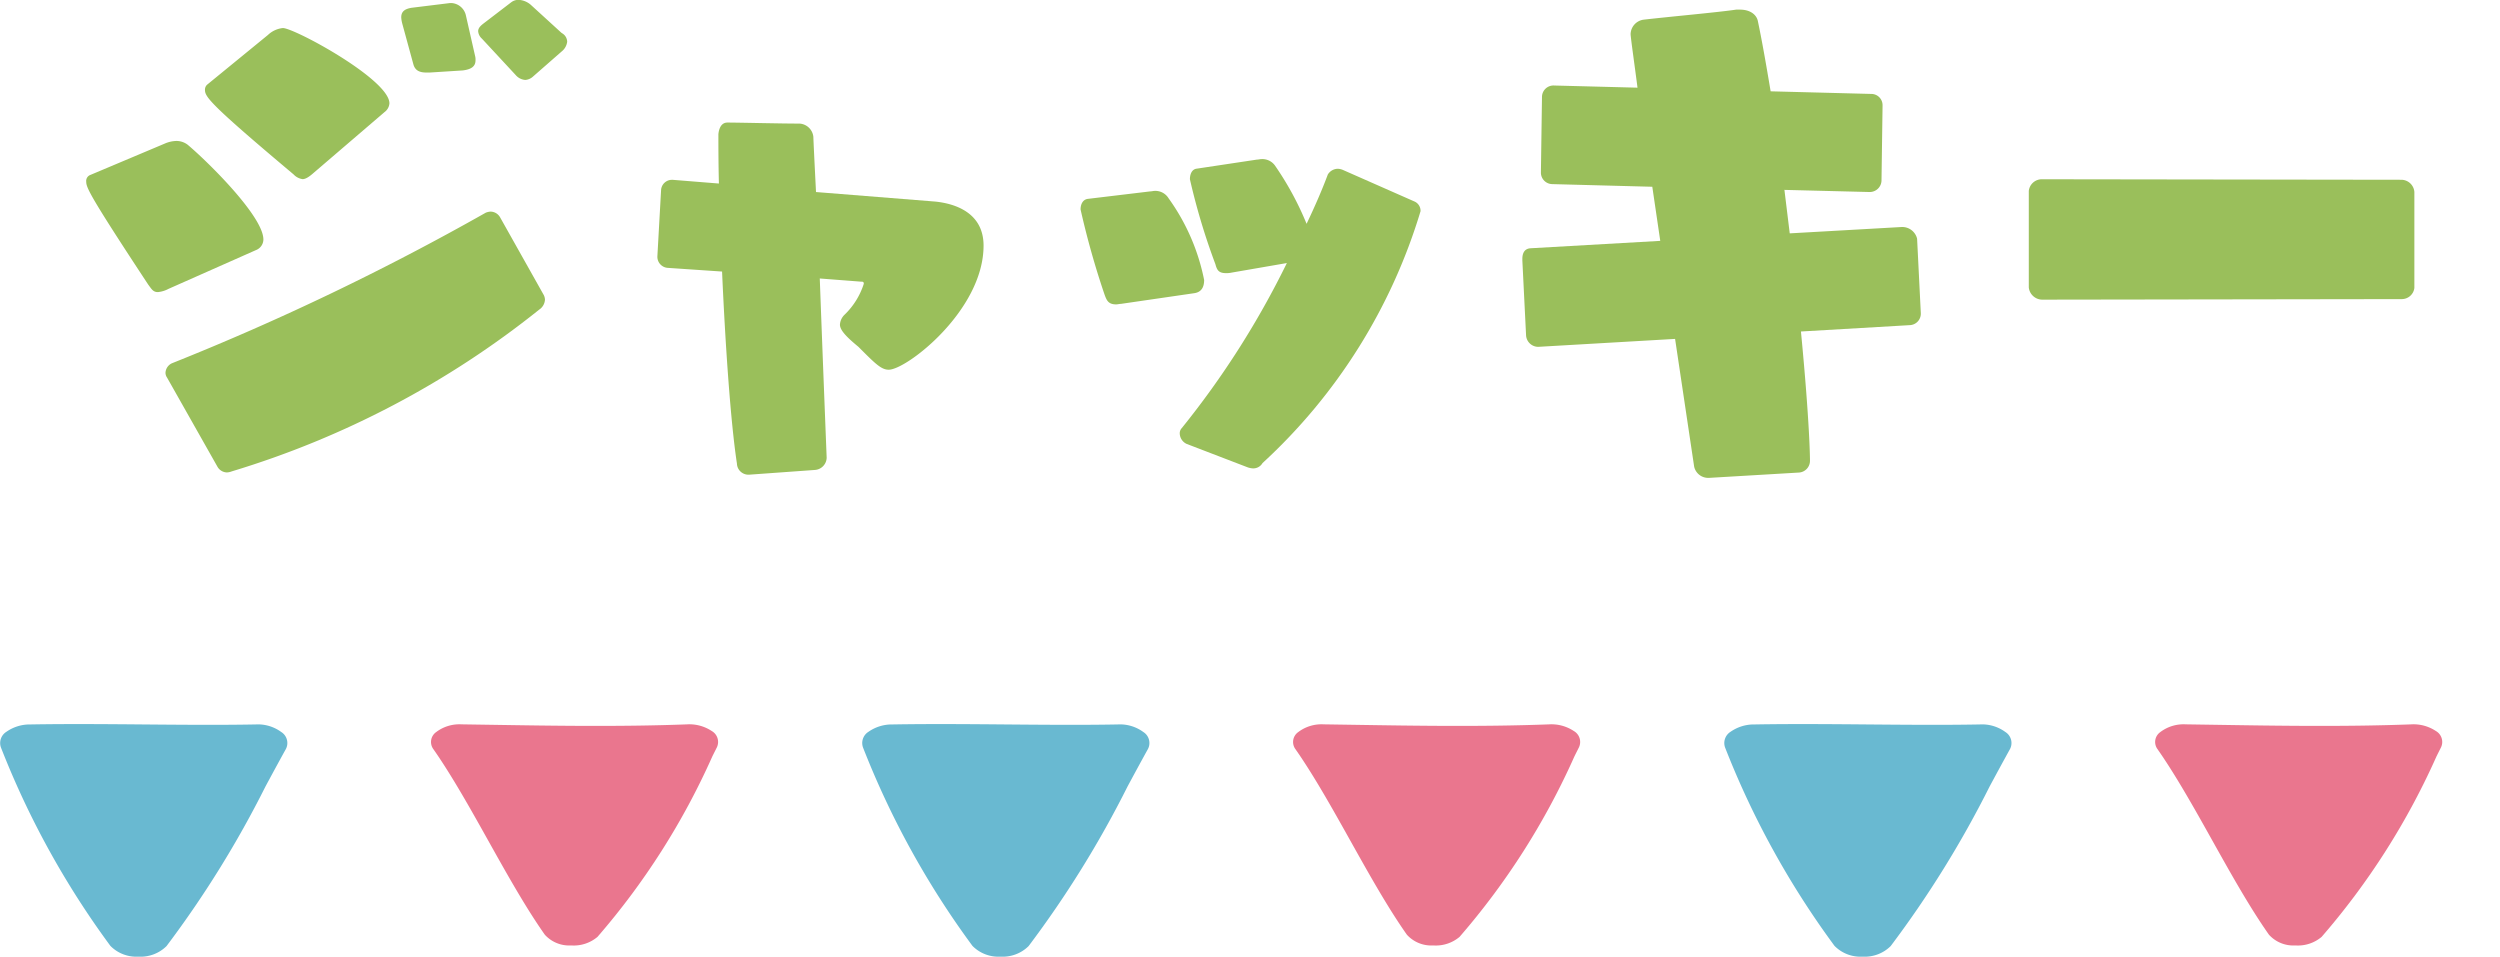 <svg xmlns="http://www.w3.org/2000/svg" xmlns:xlink="http://www.w3.org/1999/xlink" width="87" height="33.289" viewBox="0 0 87 33.289"><defs><clipPath id="a"><rect width="87" height="8.091" fill="none"/></clipPath></defs><g transform="translate(-144 -5094)"><g transform="translate(-219.588 2101.954)"><g transform="translate(366.588 2992.046)"><path d="M369.449,3002.1a.976.976,0,0,1-.369.111c-.166,0-.221-.111-.332-.258-2.03-3.082-2.159-3.377-2.159-3.581a.223.223,0,0,1,.148-.24l2.584-1.089a1.079,1.079,0,0,1,.406-.092.649.649,0,0,1,.388.129c.683.572,2.639,2.491,2.639,3.3a.4.4,0,0,1-.258.369Zm13.067.222a.419.419,0,0,1,.037.147.443.443,0,0,1-.2.351,31.852,31.852,0,0,1-10.7,5.63.543.543,0,0,1-.166.037.389.389,0,0,1-.332-.2l-1.753-3.1a.3.3,0,0,1-.055-.166.385.385,0,0,1,.221-.332,89.691,89.691,0,0,0,10.926-5.242.536.536,0,0,1,.166-.037.389.389,0,0,1,.332.2Zm-8.01-4.263c-.185.166-.3.221-.388.221a.531.531,0,0,1-.315-.166c-2.879-2.418-3.082-2.695-3.082-2.935a.234.234,0,0,1,.092-.2l2.1-1.717a.887.887,0,0,1,.518-.24c.405,0,3.709,1.79,3.709,2.621a.412.412,0,0,1-.166.3Zm4.042-3.489h-.129c-.258,0-.388-.092-.443-.277l-.388-1.421a1.1,1.1,0,0,1-.037-.222c0-.221.148-.295.351-.332l1.347-.166h.055a.55.55,0,0,1,.5.443l.314,1.384a.51.51,0,0,1,.018.166c0,.2-.129.313-.443.352Zm3.58.148a.443.443,0,0,1-.258.11.482.482,0,0,1-.332-.166l-1.181-1.273a.382.382,0,0,1-.129-.259c0-.129.129-.221.2-.277l.941-.72a.418.418,0,0,1,.277-.092.712.712,0,0,1,.406.166l1.071.978.055.037a.35.35,0,0,1,.148.277.51.51,0,0,1-.185.332Z" transform="translate(-366.588 -2992.046)" fill="#9abf5b"/><path d="M395.63,3009.846h-.037a.4.4,0,0,1-.388-.388c-.222-1.458-.407-4.19-.517-6.681l-1.9-.129a.387.387,0,0,1-.351-.406l.129-2.307a.379.379,0,0,1,.369-.35h.037l1.606.129c-.018-.72-.018-1.329-.018-1.717.018-.184.093-.405.314-.405.424,0,1.828.036,2.511.036a.514.514,0,0,1,.48.462c0,.074.037.831.092,1.92l4.152.332c.72.074,1.679.406,1.679,1.532,0,2.251-2.676,4.319-3.3,4.319-.258,0-.461-.2-1.052-.794-.332-.276-.646-.553-.646-.774a.523.523,0,0,1,.166-.351,2.576,2.576,0,0,0,.664-1.071c0-.074-.037-.074-.092-.074l-1.44-.111c.111,2.99.24,6.239.24,6.239a.439.439,0,0,1-.406.424Z" transform="translate(-372.56 -2993.327)" fill="#9abf5b"/><path d="M412.992,3004.285c-.055,0-.111.018-.166.018-.277,0-.332-.147-.406-.351a28.964,28.964,0,0,1-.831-2.953c0-.2.092-.351.258-.369l2.159-.259c.055,0,.111-.018.166-.018a.538.538,0,0,1,.48.258,7.3,7.3,0,0,1,1.237,2.842c0,.221-.074.425-.351.461Zm2.288,4.873a.414.414,0,0,1-.24-.369.265.265,0,0,1,.074-.185,30.5,30.5,0,0,0,3.654-5.74l-1.919.332a.823.823,0,0,1-.2.019c-.258,0-.314-.111-.369-.314a22.867,22.867,0,0,1-.886-2.953c0-.185.074-.351.24-.369l2.085-.314c.055,0,.111-.018.166-.018a.54.54,0,0,1,.48.24,10.592,10.592,0,0,1,1.089,2.012c.3-.627.554-1.218.739-1.716a.417.417,0,0,1,.351-.2.53.53,0,0,1,.166.037l2.51,1.107a.354.354,0,0,1,.2.332,19.559,19.559,0,0,1-5.5,8.767.371.371,0,0,1-.332.184.652.652,0,0,1-.185-.037Z" transform="translate(-376.985 -2993.71)" fill="#9abf5b"/><path d="M438.077,3008.775h-.037a.5.5,0,0,1-.48-.388l-.664-4.448-4.762.276a.425.425,0,0,1-.424-.406l-.129-2.6v-.055c0-.2.074-.351.277-.369l4.522-.258-.277-1.883-3.488-.092a.4.4,0,0,1-.388-.387v-.037l.037-2.6a.4.4,0,0,1,.424-.407l2.9.075c-.074-.59-.24-1.754-.24-1.865a.521.521,0,0,1,.443-.5c.96-.111,2.621-.259,3.23-.351h.129c.388,0,.591.2.628.406.129.609.277,1.439.443,2.437l3.507.091a.391.391,0,0,1,.388.388v.037l-.037,2.6a.41.41,0,0,1-.424.388l-2.954-.074.185,1.513,3.895-.221h.037a.532.532,0,0,1,.5.406l.129,2.583a.4.4,0,0,1-.388.426l-3.783.221c.314,3.267.314,4.467.314,4.485a.41.41,0,0,1-.388.424Z" transform="translate(-381.603 -2992.145)" fill="#9abf5b"/><path d="M454.962,3004.348a.476.476,0,0,1-.461-.425v-3.359a.457.457,0,0,1,.443-.406l12.532.018a.459.459,0,0,1,.443.425v3.34a.441.441,0,0,1-.443.388Z" transform="translate(-386.899 -2993.92)" fill="#9abf5b"/></g></g><g transform="translate(144 5119.197)" clip-path="url(#a)"><g transform="translate(-8703 -6577.409)"><path d="M628.9,645.349c-1.282.023-2.6.011-3.87,0-1.3-.011-2.636-.023-3.966,0a1.412,1.412,0,0,0-.83.256.461.461,0,0,0-.188.549,30.074,30.074,0,0,0,3.807,6.9,1.263,1.263,0,0,0,.973.375h.007a1.278,1.278,0,0,0,.974-.367,36.109,36.109,0,0,0,3.445-5.557c.238-.441.473-.876.708-1.3a.452.452,0,0,0-.159-.592A1.377,1.377,0,0,0,628.9,645.349Z" transform="translate(8082.988 5932.074)" fill="#69b9d1"/><path d="M652.578,645.348c-2.306.087-4.662.049-6.74.016l-1.109-.017a1.338,1.338,0,0,0-.877.27.42.42,0,0,0-.1.589c.632.9,1.283,2.061,1.912,3.186.642,1.148,1.306,2.335,1.969,3.275a1.145,1.145,0,0,0,.878.376l.072,0a1.281,1.281,0,0,0,.884-.3,25.291,25.291,0,0,0,4-6.288l.156-.311a.438.438,0,0,0-.178-.563A1.411,1.411,0,0,0,652.578,645.348Z" transform="translate(8074.326 5932.072)" fill="#ea768e"/></g><g transform="translate(-8673 -6577.409)"><path d="M628.9,645.349c-1.282.023-2.6.011-3.87,0-1.3-.011-2.636-.023-3.966,0a1.412,1.412,0,0,0-.83.256.461.461,0,0,0-.188.549,30.074,30.074,0,0,0,3.807,6.9,1.263,1.263,0,0,0,.973.375h.007a1.278,1.278,0,0,0,.974-.367,36.109,36.109,0,0,0,3.445-5.557c.238-.441.473-.876.708-1.3a.452.452,0,0,0-.159-.592A1.377,1.377,0,0,0,628.9,645.349Z" transform="translate(8082.988 5932.074)" fill="#69b9d1"/><path d="M652.578,645.348c-2.306.087-4.662.049-6.74.016l-1.109-.017a1.338,1.338,0,0,0-.877.27.42.42,0,0,0-.1.589c.632.9,1.283,2.061,1.912,3.186.642,1.148,1.306,2.335,1.969,3.275a1.145,1.145,0,0,0,.878.376l.072,0a1.281,1.281,0,0,0,.884-.3,25.291,25.291,0,0,0,4-6.288l.156-.311a.438.438,0,0,0-.178-.563A1.411,1.411,0,0,0,652.578,645.348Z" transform="translate(8074.326 5932.072)" fill="#ea768e"/></g><g transform="translate(-8643 -6577.409)"><path d="M628.9,645.349c-1.282.023-2.6.011-3.87,0-1.3-.011-2.636-.023-3.966,0a1.412,1.412,0,0,0-.83.256.461.461,0,0,0-.188.549,30.074,30.074,0,0,0,3.807,6.9,1.263,1.263,0,0,0,.973.375h.007a1.278,1.278,0,0,0,.974-.367,36.109,36.109,0,0,0,3.445-5.557c.238-.441.473-.876.708-1.3a.452.452,0,0,0-.159-.592A1.377,1.377,0,0,0,628.9,645.349Z" transform="translate(8082.988 5932.074)" fill="#69b9d1"/><path d="M652.578,645.348c-2.306.087-4.662.049-6.74.016l-1.109-.017a1.338,1.338,0,0,0-.877.27.42.42,0,0,0-.1.589c.632.9,1.283,2.061,1.912,3.186.642,1.148,1.306,2.335,1.969,3.275a1.145,1.145,0,0,0,.878.376l.072,0a1.281,1.281,0,0,0,.884-.3,25.291,25.291,0,0,0,4-6.288l.156-.311a.438.438,0,0,0-.178-.563A1.411,1.411,0,0,0,652.578,645.348Z" transform="translate(8074.326 5932.072)" fill="#ea768e"/></g></g></g></svg>